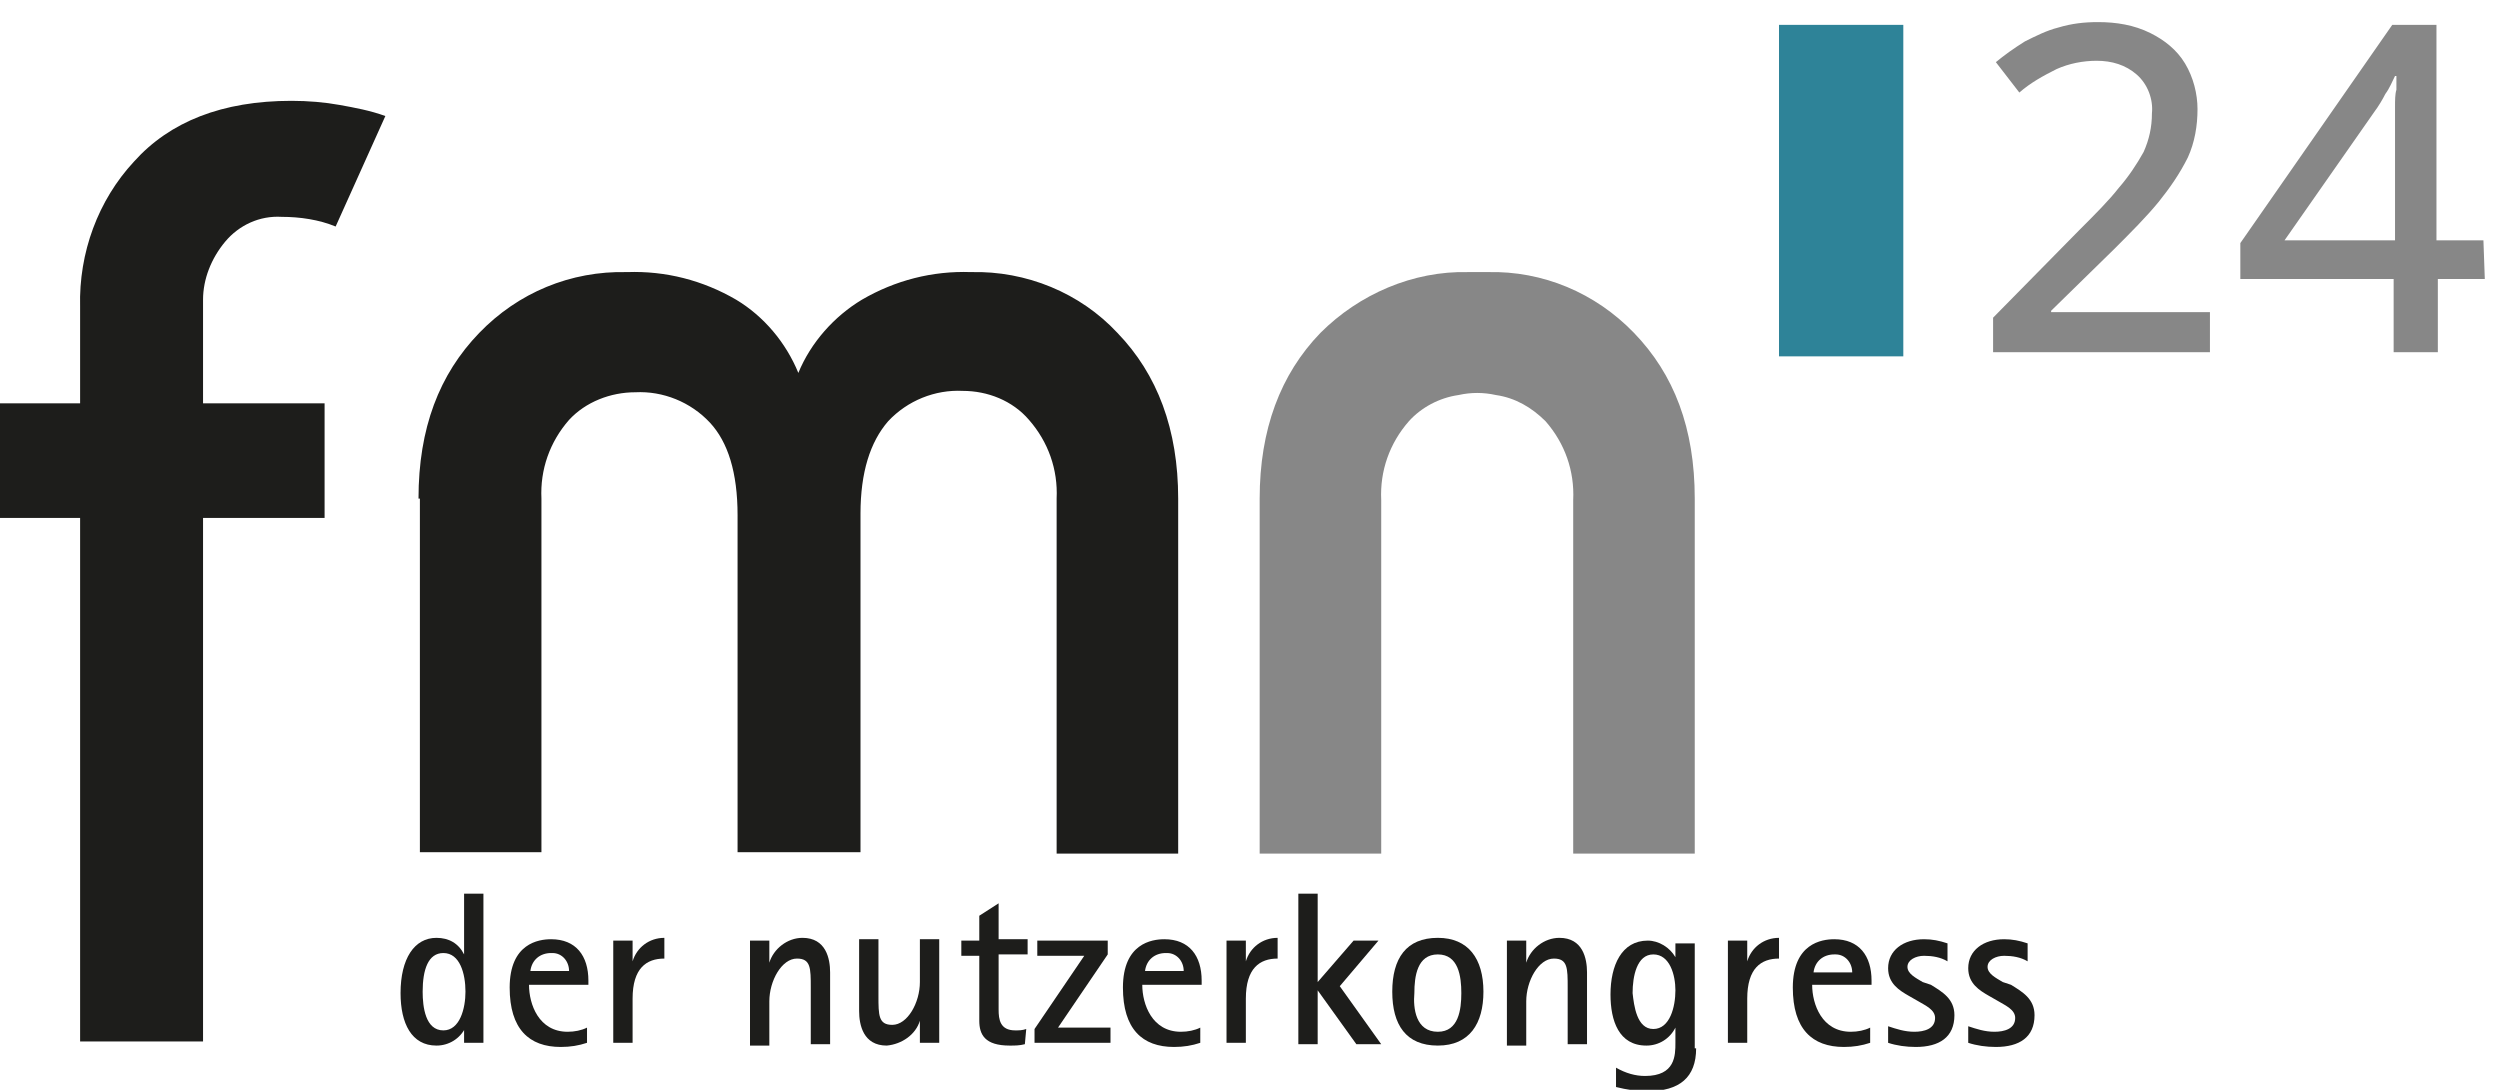 <?xml version="1.0" encoding="UTF-8"?> <svg xmlns="http://www.w3.org/2000/svg" xmlns:xlink="http://www.w3.org/1999/xlink" version="1.0" id="Ebene_1" x="0px" y="0px" viewBox="0 0 181 78.9" style="enable-background:new 0 0 181 78.9;" xml:space="preserve"> <style type="text/css"> .st0{fill:#2E8398;} .st1{clip-path:url(#SVGID_00000148655248143785952140000010303151990905535666_);} .st2{fill:#1D1D1B;} .st3{clip-path:url(#SVGID_00000008852802514163688080000015534266729057157015_);} .st4{clip-path:url(#SVGID_00000118363752177807401780000004365789410165104810_);} .st5{fill:#878787;} .st6{clip-path:url(#SVGID_00000049918701894550821350000000088835412274654628_);} .st7{clip-path:url(#SVGID_00000016770980630602038270000012716254863347282337_);} .st8{clip-path:url(#SVGID_00000098928137679352271900000008669984244034592429_);} .st9{clip-path:url(#SVGID_00000130621731127648864100000007648902150674477217_);} .st10{clip-path:url(#SVGID_00000075877951493038740860000003290212144836204684_);} .st11{clip-path:url(#SVGID_00000040538186784322584830000003643334360158041986_);} .st12{clip-path:url(#SVGID_00000015324753264439441670000011715360015444437647_);} .st13{clip-path:url(#SVGID_00000037680337119116790600000014607524937479980951_);} .st14{clip-path:url(#SVGID_00000154418155304639831250000000332985744163310775_);} .st15{clip-path:url(#SVGID_00000155111545850451893910000012829089508849044387_);} .st16{clip-path:url(#SVGID_00000090268886140698156070000008283898620611135631_);} .st17{clip-path:url(#SVGID_00000003072257667933908750000017656664157327958149_);} .st18{clip-path:url(#SVGID_00000065053794456384792810000005455635178903511716_);} .st19{clip-path:url(#SVGID_00000096747649401234540000000001709207385230289337_);} .st20{clip-path:url(#SVGID_00000027562824642135432150000004668768993656051123_);} .st21{clip-path:url(#SVGID_00000062897502143526057810000015913703889716167311_);} </style> <g id="nutzerkongress_2024_logo" transform="translate(0 4.2)"> <rect id="Rechteck_281" x="128.8" y="-2.4" class="st0" width="9" height="24"></rect> <g id="Gruppe_289" transform="translate(0 -4.2)"> <g> <defs> <rect id="SVGID_1_" y="0" width="181" height="78.9"></rect> </defs> <clipPath id="SVGID_00000106146375401092867420000005747620168581760384_"> <use xlink:href="#SVGID_1_" style="overflow:visible;"></use> </clipPath> <g id="Gruppe_280" style="clip-path:url(#SVGID_00000106146375401092867420000005747620168581760384_);"> <path id="Pfad_168" class="st2" d="M5.8,37.5H0v-8.3h5.8v-7c-0.1-3.9,1.3-7.7,3.9-10.5c2.6-2.9,6.4-4.4,11.4-4.4 c1.2,0,2.4,0.1,3.5,0.3c1.1,0.2,2.2,0.4,3.3,0.8l-3.6,8c-1.2-0.5-2.6-0.7-3.9-0.7c-1.6-0.1-3.1,0.6-4.1,1.8 c-1,1.2-1.6,2.7-1.6,4.2v7.5h8.8v8.3h-8.8v37.9H5.8V37.5z"></path> </g> </g> <g> <defs> <rect id="SVGID_00000168839948747302028650000000937149347029148809_" y="0" width="181" height="78.9"></rect> </defs> <clipPath id="SVGID_00000181047645200585768780000013031278396249617087_"> <use xlink:href="#SVGID_00000168839948747302028650000000937149347029148809_" style="overflow:visible;"></use> </clipPath> <g id="Gruppe_281" style="clip-path:url(#SVGID_00000181047645200585768780000013031278396249617087_);"> <path id="Pfad_169" class="st2" d="M30.3,36.1c0-5.1,1.5-9,4.4-12c2.8-2.9,6.6-4.5,10.7-4.4c2.8-0.1,5.5,0.6,7.9,2 c2,1.2,3.6,3.1,4.5,5.3c0.9-2.2,2.6-4.1,4.6-5.3c2.4-1.4,5.1-2.1,7.9-2c4-0.1,7.9,1.5,10.6,4.4c2.9,3,4.4,7,4.4,12v25.7h-8.8 V36.1c0.1-2.1-0.6-4.1-2-5.7c-1.2-1.4-3-2.1-4.8-2.1c-2-0.1-4,0.7-5.4,2.2c-1.3,1.5-2,3.7-2,6.7v24.5h-8.9V37.3 c0-3.1-0.7-5.3-2-6.7c-1.4-1.5-3.4-2.3-5.4-2.2c-1.8,0-3.6,0.7-4.8,2c-1.4,1.6-2.1,3.6-2,5.7v25.6h-8.8V36.1z"></path> </g> </g> <g> <defs> <rect id="SVGID_00000051380057023908784610000014678600967304593330_" y="0" width="181" height="78.9"></rect> </defs> <clipPath id="SVGID_00000017504667703801242820000016078813188778512285_"> <use xlink:href="#SVGID_00000051380057023908784610000014678600967304593330_" style="overflow:visible;"></use> </clipPath> <g id="Gruppe_282" style="clip-path:url(#SVGID_00000017504667703801242820000016078813188778512285_);"> <path id="Pfad_170" class="st5" d="M118.3,24.1c-2.8-2.9-6.6-4.5-10.6-4.4h-1.4c-4-0.1-7.9,1.6-10.7,4.4c-2.9,3-4.4,7-4.4,12 v25.7h8.8V36.2c-0.1-2.1,0.6-4.1,2-5.7c0.9-1,2.2-1.7,3.6-1.9c0.9-0.2,1.8-0.2,2.7,0l0,0c1.4,0.2,2.6,0.9,3.6,1.9 c1.4,1.6,2.1,3.6,2,5.7v25.6h8.8V36.1C122.7,31,121.2,27.1,118.3,24.1"></path> </g> </g> <g> <defs> <rect id="SVGID_00000003821027776762718430000001758473074899129767_" y="0" width="181" height="78.9"></rect> </defs> <clipPath id="SVGID_00000028295451578771319670000017688457667936940479_"> <use xlink:href="#SVGID_00000003821027776762718430000001758473074899129767_" style="overflow:visible;"></use> </clipPath> <g id="Gruppe_283" style="clip-path:url(#SVGID_00000028295451578771319670000017688457667936940479_);"> <path id="Pfad_171" class="st2" d="M32.1,74.6c1.2,0,1.6-1.6,1.6-2.8c0-1.3-0.4-2.8-1.6-2.8c-1.1,0-1.5,1.2-1.5,2.8 C30.6,72.9,30.8,74.6,32.1,74.6 M33.7,74.4L33.7,74.4c-0.4,0.8-1.2,1.3-2.1,1.3c-1.8,0-2.6-1.6-2.6-3.8c0-2.5,1-4,2.6-4 c0.9,0,1.6,0.4,2,1.2h0v-4.4h1.4v10.8h-1.4V74.4z"></path> </g> </g> <g> <defs> <rect id="SVGID_00000163060965856619808000000002664279292594460585_" y="0" width="181" height="78.9"></rect> </defs> <clipPath id="SVGID_00000049196906089146040410000005831536409169458609_"> <use xlink:href="#SVGID_00000163060965856619808000000002664279292594460585_" style="overflow:visible;"></use> </clipPath> <g id="Gruppe_284" style="clip-path:url(#SVGID_00000049196906089146040410000005831536409169458609_);"> <path id="Pfad_172" class="st2" d="M41.2,70.3c0-0.7-0.5-1.3-1.2-1.3c0,0-0.1,0-0.1,0c-0.8,0-1.4,0.5-1.5,1.3H41.2z M42.5,75.5 c-0.6,0.2-1.2,0.3-1.9,0.3c-2.3,0-3.7-1.3-3.7-4.3c0-3.2,2.1-3.5,3-3.5c1.8,0,2.7,1.2,2.7,3v0.3h-4.3c0,1.4,0.7,3.4,2.8,3.4 c0.5,0,1-0.1,1.4-0.3L42.5,75.5L42.5,75.5z"></path> </g> </g> <g> <defs> <rect id="SVGID_00000165208839703711435060000011198160341568208292_" y="0" width="181" height="78.9"></rect> </defs> <clipPath id="SVGID_00000178207351872179861160000011707987089623543972_"> <use xlink:href="#SVGID_00000165208839703711435060000011198160341568208292_" style="overflow:visible;"></use> </clipPath> <g id="Gruppe_285" style="clip-path:url(#SVGID_00000178207351872179861160000011707987089623543972_);"> <path id="Pfad_173" class="st2" d="M44.4,68.1h1.4v1.5h0c0.3-1,1.2-1.7,2.3-1.7v1.5c-1.3,0-2.3,0.7-2.3,2.9v3.2h-1.4V68.1z"></path> </g> </g> <g> <defs> <rect id="SVGID_00000017511914442550834100000010620425973982130347_" y="0" width="181" height="78.9"></rect> </defs> <clipPath id="SVGID_00000145763641035592021600000008054252714188642460_"> <use xlink:href="#SVGID_00000017511914442550834100000010620425973982130347_" style="overflow:visible;"></use> </clipPath> <g id="Gruppe_286" style="clip-path:url(#SVGID_00000145763641035592021600000008054252714188642460_);"> <path id="Pfad_174" class="st2" d="M54.3,68.1h1.4v1.6h0c0.3-1,1.3-1.8,2.4-1.8c1.7,0,2,1.5,2,2.5v5.2h-1.4v-4.1 c0-1.4,0-2.1-1-2.1c-1.1,0-2,1.6-2,3.1v3.2h-1.4L54.3,68.1z"></path> </g> </g> <g> <defs> <rect id="SVGID_00000083804916205175182340000015181641276611251592_" y="0" width="181" height="78.9"></rect> </defs> <clipPath id="SVGID_00000013911681543635477670000006070852282440061879_"> <use xlink:href="#SVGID_00000083804916205175182340000015181641276611251592_" style="overflow:visible;"></use> </clipPath> <g id="Gruppe_287" style="clip-path:url(#SVGID_00000013911681543635477670000006070852282440061879_);"> <path id="Pfad_175" class="st2" d="M66.6,73.9L66.6,73.9c-0.3,1-1.3,1.7-2.4,1.8c-1.7,0-2-1.5-2-2.5v-5.2h1.4v4.1 c0,1.4,0,2.1,1,2.1c1.1,0,2-1.6,2-3.1V68H68v7.5h-1.4L66.6,73.9L66.6,73.9z"></path> </g> </g> <g> <defs> <rect id="SVGID_00000027577976851156276260000012655897600091853740_" y="0" width="181" height="78.9"></rect> </defs> <clipPath id="SVGID_00000099632093640670483420000009693654177198737577_"> <use xlink:href="#SVGID_00000027577976851156276260000012655897600091853740_" style="overflow:visible;"></use> </clipPath> <g id="Gruppe_288" style="clip-path:url(#SVGID_00000099632093640670483420000009693654177198737577_);"> <path id="Pfad_176" class="st2" d="M74.2,75.6c-0.4,0.1-0.7,0.1-1.1,0.1c-1.8,0-2.2-0.8-2.2-1.8v-4.7h-1.3v-1.1h1.3v-1.8 l1.4-0.9v2.6h2.1v1.1h-2.1v4c0,0.7,0.1,1.5,1.2,1.5c0.3,0,0.5,0,0.8-0.1L74.2,75.6L74.2,75.6z"></path> </g> </g> </g> <path id="Pfad_177" class="st2" d="M74.9,70.3l3.6-5.3h-3.4v-1.1h5.1v1l-3.6,5.3h3.8v1.1h-5.5V70.3z"></path> <g id="Gruppe_292" transform="translate(0 -4.2)"> <g> <defs> <rect id="SVGID_00000021802983997783894110000016631727490235244957_" y="0" width="181" height="78.9"></rect> </defs> <clipPath id="SVGID_00000061453870479249569060000017313972725845733279_"> <use xlink:href="#SVGID_00000021802983997783894110000016631727490235244957_" style="overflow:visible;"></use> </clipPath> <g id="Gruppe_290" style="clip-path:url(#SVGID_00000061453870479249569060000017313972725845733279_);"> <path id="Pfad_178" class="st2" d="M85.7,70.3c0-0.7-0.5-1.3-1.2-1.3c0,0-0.1,0-0.1,0c-0.8,0-1.4,0.5-1.5,1.3H85.7z M86.9,75.5 c-0.6,0.2-1.2,0.3-1.9,0.3c-2.3,0-3.7-1.3-3.7-4.3c0-3.2,2.1-3.5,3-3.5c1.8,0,2.7,1.2,2.7,3v0.3h-4.3c0,1.4,0.7,3.4,2.8,3.4 c0.5,0,1-0.1,1.4-0.3L86.9,75.5L86.9,75.5z"></path> </g> </g> <g> <defs> <rect id="SVGID_00000087411435213905517760000005288839330147236533_" y="0" width="181" height="78.9"></rect> </defs> <clipPath id="SVGID_00000110458171649052446240000013532928671699481990_"> <use xlink:href="#SVGID_00000087411435213905517760000005288839330147236533_" style="overflow:visible;"></use> </clipPath> <g id="Gruppe_291" style="clip-path:url(#SVGID_00000110458171649052446240000013532928671699481990_);"> <path id="Pfad_179" class="st2" d="M88.8,68.1h1.4v1.5h0c0.3-1,1.2-1.7,2.3-1.7v1.5c-1.3,0-2.3,0.7-2.3,2.9v3.2h-1.4V68.1z"></path> </g> </g> </g> <path id="Pfad_180" class="st2" d="M94,60.5h1.4v6.4l2.6-3h1.8l-2.8,3.3l3,4.2h-1.8l-2.8-3.9h0v3.9H94V60.5z"></path> <g id="Gruppe_301" transform="translate(0 -4.2)"> <g> <defs> <rect id="SVGID_00000075139430462995314250000001597902371011034254_" y="0" width="181" height="78.9"></rect> </defs> <clipPath id="SVGID_00000113346813732259423860000000024398333463474336_"> <use xlink:href="#SVGID_00000075139430462995314250000001597902371011034254_" style="overflow:visible;"></use> </clipPath> <g id="Gruppe_293" style="clip-path:url(#SVGID_00000113346813732259423860000000024398333463474336_);"> <path id="Pfad_181" class="st2" d="M104.1,74.7c1.5,0,1.7-1.6,1.7-2.8s-0.2-2.8-1.7-2.8s-1.7,1.6-1.7,2.8 C102.3,73,102.5,74.7,104.1,74.7 M100.8,71.8c0-2.4,1-3.9,3.3-3.9c2.2,0,3.3,1.5,3.3,3.9c0,2.3-1,3.9-3.3,3.9 S100.8,74.2,100.8,71.8"></path> </g> </g> <g> <defs> <rect id="SVGID_00000008855850440702759530000012152089535226566548_" y="0" width="181" height="78.9"></rect> </defs> <clipPath id="SVGID_00000040532521079061300150000003244669303075130278_"> <use xlink:href="#SVGID_00000008855850440702759530000012152089535226566548_" style="overflow:visible;"></use> </clipPath> <g id="Gruppe_294" style="clip-path:url(#SVGID_00000040532521079061300150000003244669303075130278_);"> <path id="Pfad_182" class="st2" d="M109.1,68.1h1.4v1.6h0c0.3-1,1.3-1.8,2.4-1.8c1.7,0,2,1.5,2,2.5v5.2h-1.4v-4.1 c0-1.4,0-2.1-1-2.1c-1.1,0-2,1.6-2,3.1v3.2h-1.4L109.1,68.1z"></path> </g> </g> <g> <defs> <rect id="SVGID_00000043438192802961303920000000856088447971640738_" y="0" width="181" height="78.9"></rect> </defs> <clipPath id="SVGID_00000141425566375821922460000002491563609689746331_"> <use xlink:href="#SVGID_00000043438192802961303920000000856088447971640738_" style="overflow:visible;"></use> </clipPath> <g id="Gruppe_295" style="clip-path:url(#SVGID_00000141425566375821922460000002491563609689746331_);"> <path id="Pfad_183" class="st2" d="M119.7,74.5c1.2,0,1.6-1.6,1.6-2.8c0-1.1-0.4-2.6-1.6-2.6c-1.2,0-1.5,1.6-1.5,2.8 C118.3,72.8,118.5,74.5,119.7,74.5 M122.8,75.9c0,2.1-1.2,3.1-3.5,3.1c-0.8,0-1.5-0.1-2.3-0.3v-1.4c0.7,0.4,1.4,0.6,2.1,0.6 c2.2,0,2.2-1.5,2.2-2.4v-1.1h0c-0.4,0.8-1.2,1.3-2.1,1.3c-2,0-2.6-1.8-2.6-3.7c0-2.1,0.8-3.9,2.7-3.9c0.8,0,1.6,0.5,2,1.2h0v-1 h1.4V75.9z"></path> </g> </g> <g> <defs> <rect id="SVGID_00000013901571745242373700000008747572757309685689_" y="0" width="181" height="78.9"></rect> </defs> <clipPath id="SVGID_00000179616632722326009950000006761719965075738501_"> <use xlink:href="#SVGID_00000013901571745242373700000008747572757309685689_" style="overflow:visible;"></use> </clipPath> <g id="Gruppe_296" style="clip-path:url(#SVGID_00000179616632722326009950000006761719965075738501_);"> <path id="Pfad_184" class="st2" d="M125.1,68.1h1.4v1.5h0c0.3-1,1.2-1.7,2.3-1.7v1.5c-1.3,0-2.3,0.7-2.3,2.9v3.2h-1.4V68.1z"></path> </g> </g> <g> <defs> <rect id="SVGID_00000048476280467030829200000002753367947806708377_" y="0" width="181" height="78.9"></rect> </defs> <clipPath id="SVGID_00000002356365040669018530000007920805585315574954_"> <use xlink:href="#SVGID_00000048476280467030829200000002753367947806708377_" style="overflow:visible;"></use> </clipPath> <g id="Gruppe_297" style="clip-path:url(#SVGID_00000002356365040669018530000007920805585315574954_);"> <path id="Pfad_185" class="st2" d="M134.1,70.4c0-0.7-0.5-1.3-1.2-1.3c0,0-0.1,0-0.1,0c-0.8,0-1.4,0.5-1.5,1.3H134.1z M135.4,75.5c-0.6,0.2-1.2,0.3-1.9,0.3c-2.3,0-3.7-1.3-3.7-4.3c0-3.2,2.1-3.5,3-3.5c1.8,0,2.7,1.2,2.7,3v0.3h-4.3 c0,1.4,0.7,3.4,2.8,3.4c0.5,0,1-0.1,1.4-0.3L135.4,75.5L135.4,75.5z"></path> </g> </g> <g> <defs> <rect id="SVGID_00000132776095410598131460000017566719824031563395_" y="0" width="181" height="78.9"></rect> </defs> <clipPath id="SVGID_00000019680034937469901180000016535667221042491828_"> <use xlink:href="#SVGID_00000132776095410598131460000017566719824031563395_" style="overflow:visible;"></use> </clipPath> <g id="Gruppe_298" style="clip-path:url(#SVGID_00000019680034937469901180000016535667221042491828_);"> <path id="Pfad_186" class="st2" d="M139.8,71.3c0.8,0.5,1.7,1,1.7,2.2c0,1.6-1.1,2.3-2.8,2.3c-0.7,0-1.4-0.1-2-0.3v-1.2 c0.6,0.2,1.2,0.4,1.9,0.4c0.7,0,1.5-0.2,1.5-1c0-0.6-0.7-0.9-1.2-1.2l-0.7-0.4c-0.7-0.4-1.5-0.9-1.5-2c0-1.3,1.1-2.1,2.6-2.1 c0.6,0,1.1,0.1,1.7,0.3v1.3c-0.5-0.3-1.1-0.4-1.7-0.4c-0.6,0-1.2,0.3-1.2,0.8c0,0.5,0.6,0.8,1.1,1.1L139.8,71.3z"></path> </g> </g> <g> <defs> <rect id="SVGID_00000145767632418183204780000015062834149595676304_" y="0" width="181" height="78.9"></rect> </defs> <clipPath id="SVGID_00000165949069383670657170000002237787038287359166_"> <use xlink:href="#SVGID_00000145767632418183204780000015062834149595676304_" style="overflow:visible;"></use> </clipPath> <g id="Gruppe_299" style="clip-path:url(#SVGID_00000165949069383670657170000002237787038287359166_);"> <path id="Pfad_187" class="st2" d="M145.6,71.3c0.8,0.5,1.7,1,1.7,2.2c0,1.6-1.1,2.3-2.8,2.3c-0.7,0-1.4-0.1-2-0.3v-1.2 c0.6,0.2,1.2,0.4,1.9,0.4c0.7,0,1.5-0.2,1.5-1c0-0.6-0.7-0.9-1.2-1.2l-0.7-0.4c-0.7-0.4-1.5-0.9-1.5-2c0-1.3,1.1-2.1,2.6-2.1 c0.6,0,1.1,0.1,1.7,0.3v1.3c-0.5-0.3-1.1-0.4-1.7-0.4c-0.6,0-1.2,0.3-1.2,0.8c0,0.5,0.6,0.8,1.1,1.1L145.6,71.3z"></path> </g> </g> <g> <defs> <rect id="SVGID_00000176014968516915715490000014275504737342023097_" y="0" width="181" height="78.9"></rect> </defs> <clipPath id="SVGID_00000062193612442177436030000001536225110753372862_"> <use xlink:href="#SVGID_00000176014968516915715490000014275504737342023097_" style="overflow:visible;"></use> </clipPath> <g id="Gruppe_300" style="clip-path:url(#SVGID_00000062193612442177436030000001536225110753372862_);"> <path id="Pfad_188" class="st5" d="M160,25.5h-15.7V23l6.2-6.3c1.2-1.2,2.2-2.2,2.9-3.1c0.7-0.8,1.3-1.7,1.8-2.6 c0.4-0.9,0.6-1.8,0.6-2.8c0.1-1-0.3-2.1-1.1-2.8c-0.8-0.7-1.8-1-2.9-1c-1,0-2,0.2-2.9,0.6c-1,0.5-1.9,1-2.7,1.7l-1.7-2.2 c0.6-0.5,1.3-1,2.1-1.5c0.8-0.4,1.6-0.8,2.4-1c1-0.3,1.9-0.4,2.9-0.4c1.3,0,2.6,0.2,3.8,0.8c1,0.5,1.9,1.2,2.5,2.2 c0.6,1,0.9,2.2,0.9,3.3c0,1.2-0.2,2.4-0.7,3.5c-0.6,1.2-1.3,2.2-2.1,3.2c-0.9,1.1-2,2.2-3.2,3.4l-4.6,4.5v0.1H160V25.5z M179.9,20.2h-3.4v5.3h-3.2v-5.3h-11.1v-2.6l11-15.8h3.2v15.6h3.4L179.9,20.2z M173.4,17.4v-6.8c0-0.5,0-1.1,0-1.5 c0-0.5,0-1,0-1.4c0-0.4,0-0.9,0.1-1.2c0-0.4,0-0.7,0-1h-0.1c-0.2,0.4-0.4,0.9-0.7,1.3c-0.2,0.4-0.5,0.9-0.8,1.3l-6.5,9.3H173.4z "></path> </g> </g> </g> </g> </svg> 
